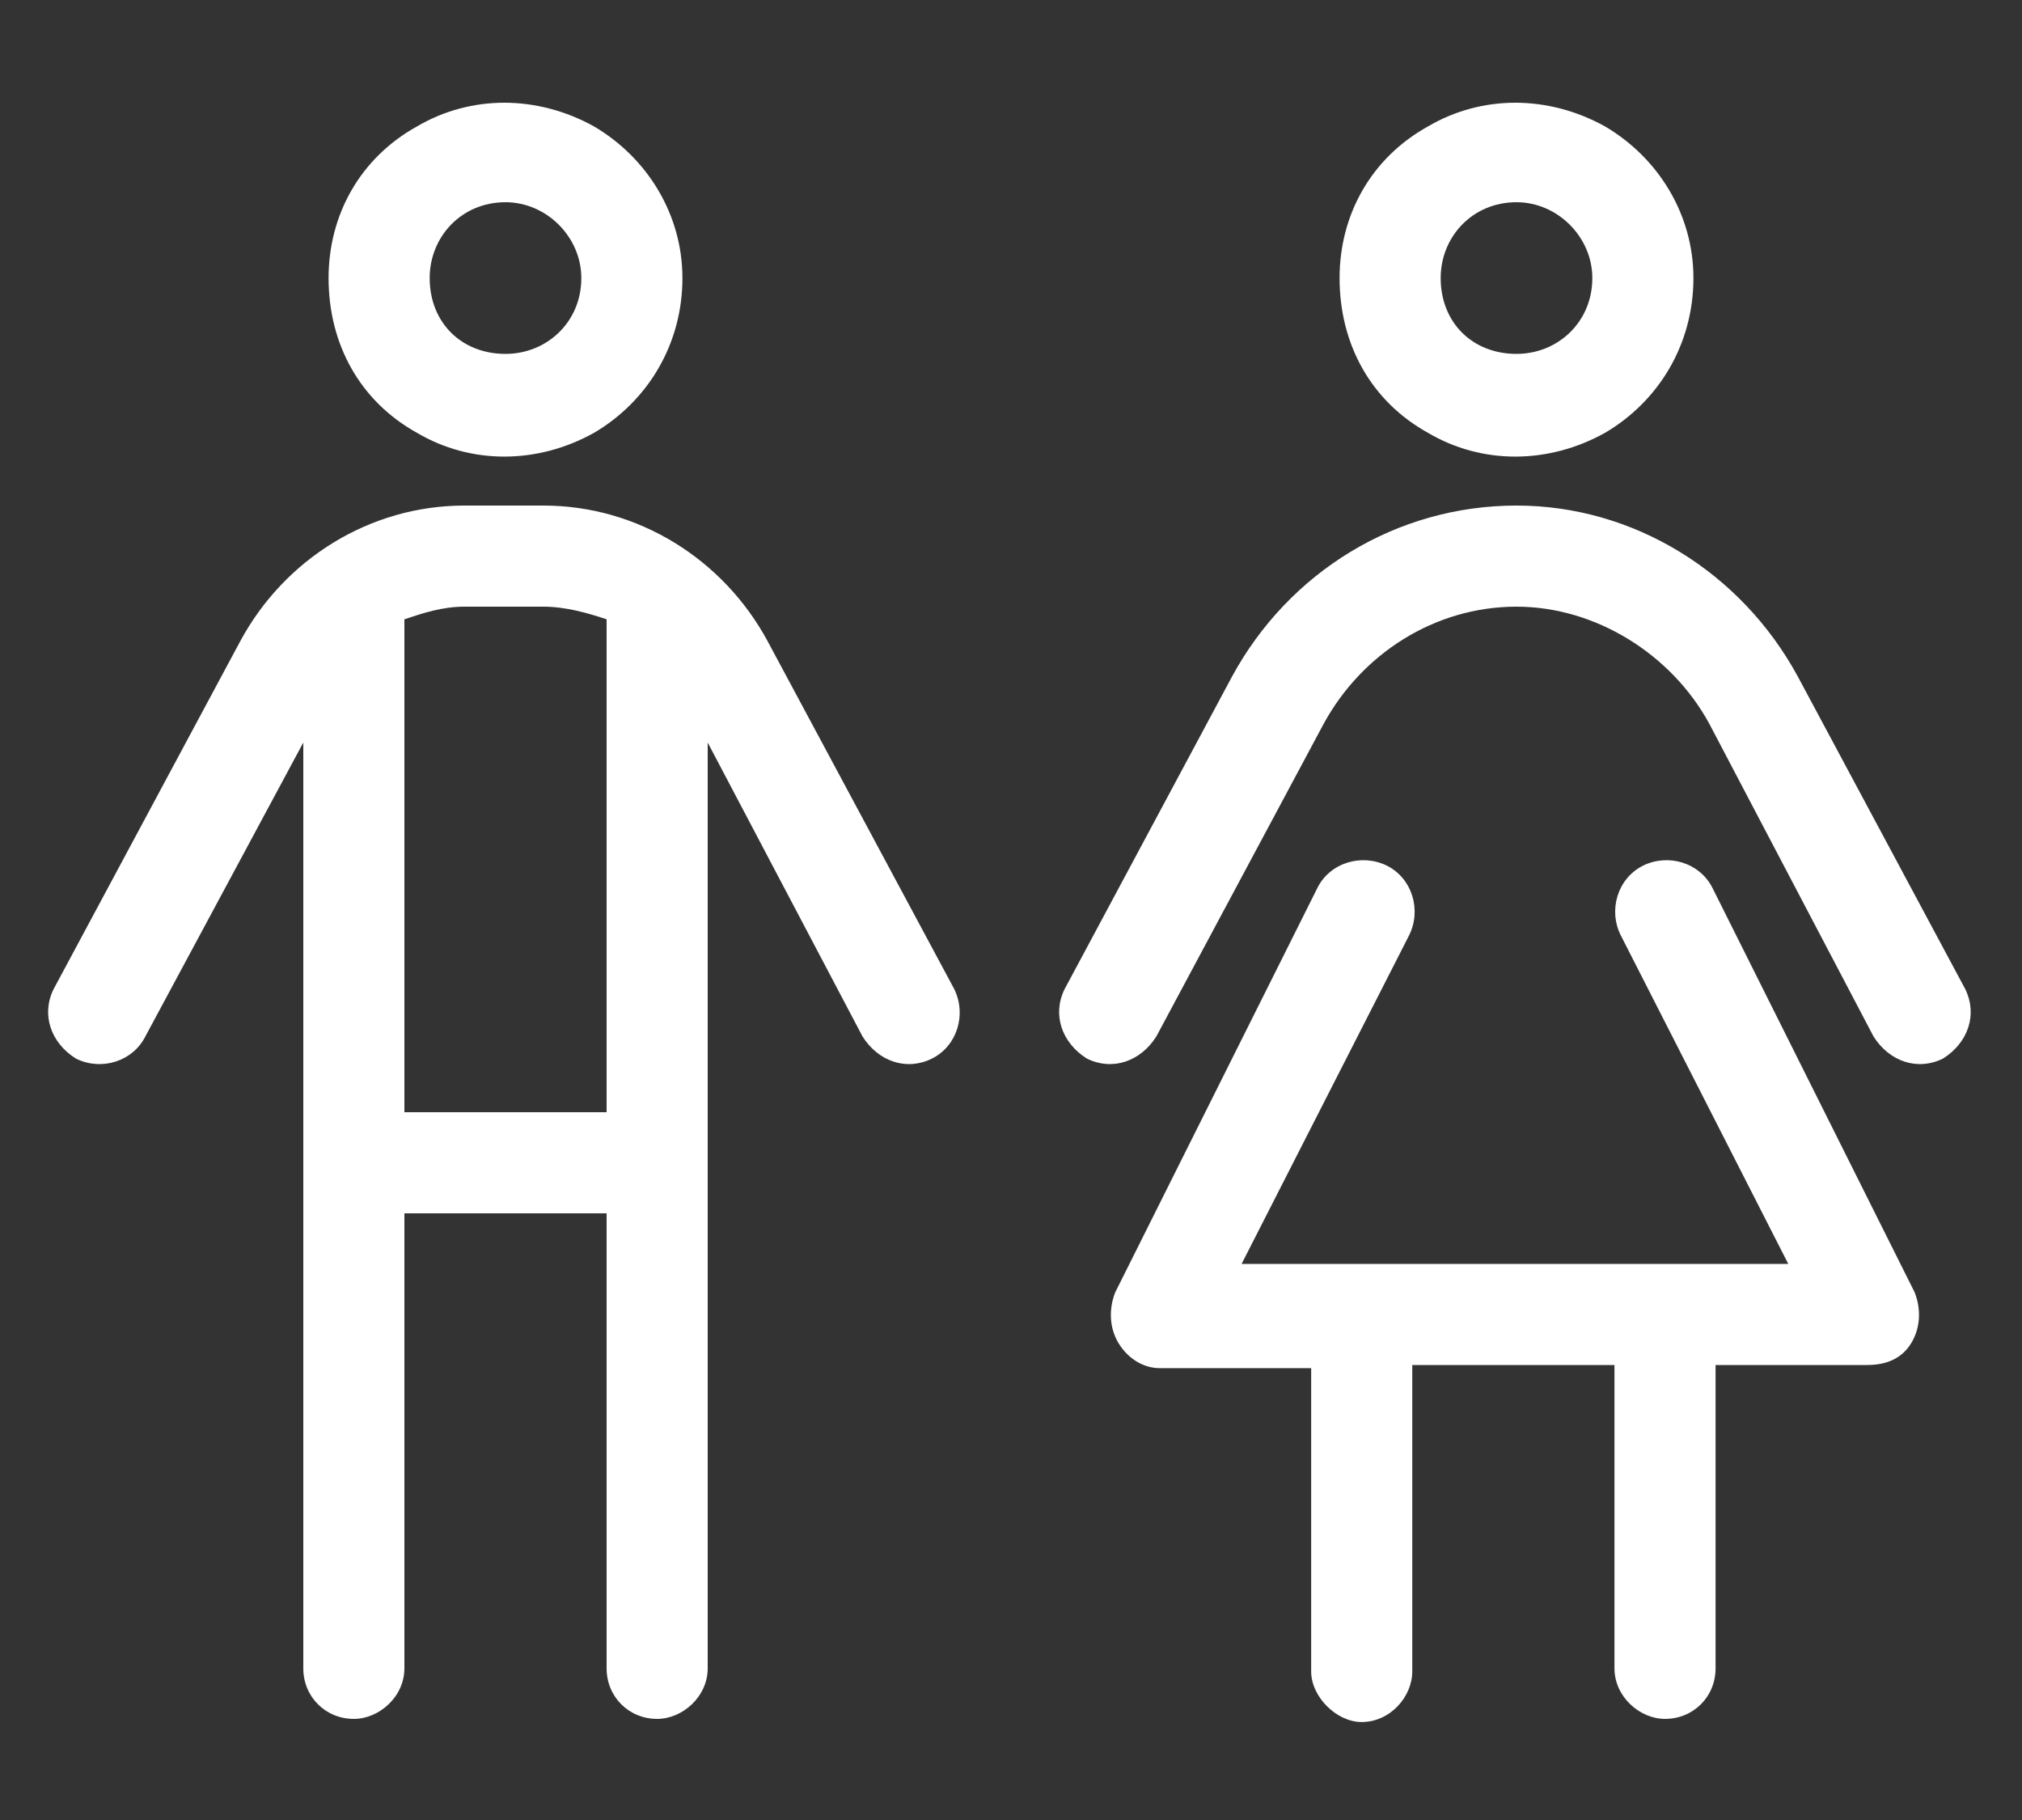 <svg width="20" height="18" viewBox="0 0 20 18" fill="none" xmlns="http://www.w3.org/2000/svg">
<rect x="0" y="0" width="20" height="18" fill="#333333" stroke="none"/>
<path d="M4.25 2.75C4.25 3.188 4.562 3.5 5 3.5C5.406 3.5 5.75 3.188 5.75 2.75C5.75 2.344 5.406 2 5 2C4.562 2 4.25 2.344 4.25 2.75ZM6.75 2.75C6.75 3.406 6.406 3.969 5.875 4.281C5.312 4.594 4.656 4.594 4.125 4.281C3.562 3.969 3.25 3.406 3.25 2.75C3.25 2.125 3.562 1.562 4.125 1.25C4.656 0.938 5.312 0.938 5.875 1.25C6.406 1.562 6.75 2.125 6.75 2.75ZM4.594 6C4.375 6 4.188 6.062 4 6.125V11H6V6.125C5.812 6.062 5.594 6 5.375 6H4.594ZM4 16.5C4 16.781 3.75 17 3.5 17C3.219 17 3 16.781 3 16.5V7.344L1.438 10.25C1.312 10.5 1 10.594 0.75 10.469C0.5 10.312 0.406 10.031 0.531 9.781L2.375 6.344C2.812 5.531 3.656 5 4.594 5H5.375C6.312 5 7.156 5.531 7.594 6.344L9.438 9.781C9.562 10.031 9.469 10.344 9.219 10.469C8.969 10.594 8.688 10.5 8.531 10.25L7 7.344V16.5C7 16.781 6.75 17 6.5 17C6.219 17 6 16.781 6 16.5V12H4V16.5ZM14.25 2.75C14.25 3.188 14.562 3.5 15 3.5C15.406 3.5 15.75 3.188 15.75 2.75C15.75 2.344 15.406 2 15 2C14.562 2 14.25 2.344 14.25 2.75ZM16.75 2.75C16.75 3.406 16.406 3.969 15.875 4.281C15.312 4.594 14.656 4.594 14.125 4.281C13.562 3.969 13.25 3.406 13.25 2.75C13.25 2.125 13.562 1.562 14.125 1.25C14.656 0.938 15.312 0.938 15.875 1.25C16.406 1.562 16.75 2.125 16.75 2.75ZM13.938 9.25L12.281 12.5H13.5H16.5H17.688L16.031 9.25C15.906 9 16 8.688 16.25 8.562C16.5 8.438 16.812 8.531 16.938 8.781L18.938 12.781C19 12.938 19 13.125 18.906 13.281C18.812 13.438 18.656 13.5 18.469 13.5H16.969V16.5C16.969 16.781 16.75 17 16.469 17C16.219 17 15.969 16.781 15.969 16.5V13.5H13.969V16.531C13.969 16.781 13.75 17.031 13.469 17.031C13.219 17.031 12.969 16.781 12.969 16.531V13.531H11.469C11.312 13.531 11.156 13.438 11.062 13.281C10.969 13.125 10.969 12.938 11.031 12.781L13.031 8.781C13.156 8.531 13.469 8.438 13.719 8.562C13.969 8.688 14.062 9 13.938 9.25ZM15 6C14.188 6 13.469 6.469 13.094 7.156L11.438 10.25C11.281 10.5 11 10.594 10.75 10.469C10.5 10.312 10.406 10.031 10.531 9.781L12.188 6.688C12.75 5.656 13.812 5 15 5C16.156 5 17.219 5.656 17.781 6.688L19.438 9.781C19.562 10.031 19.469 10.312 19.219 10.469C18.969 10.594 18.688 10.5 18.531 10.25L16.906 7.156C16.531 6.469 15.781 6 15 6Z" fill="white"/>
</svg>
